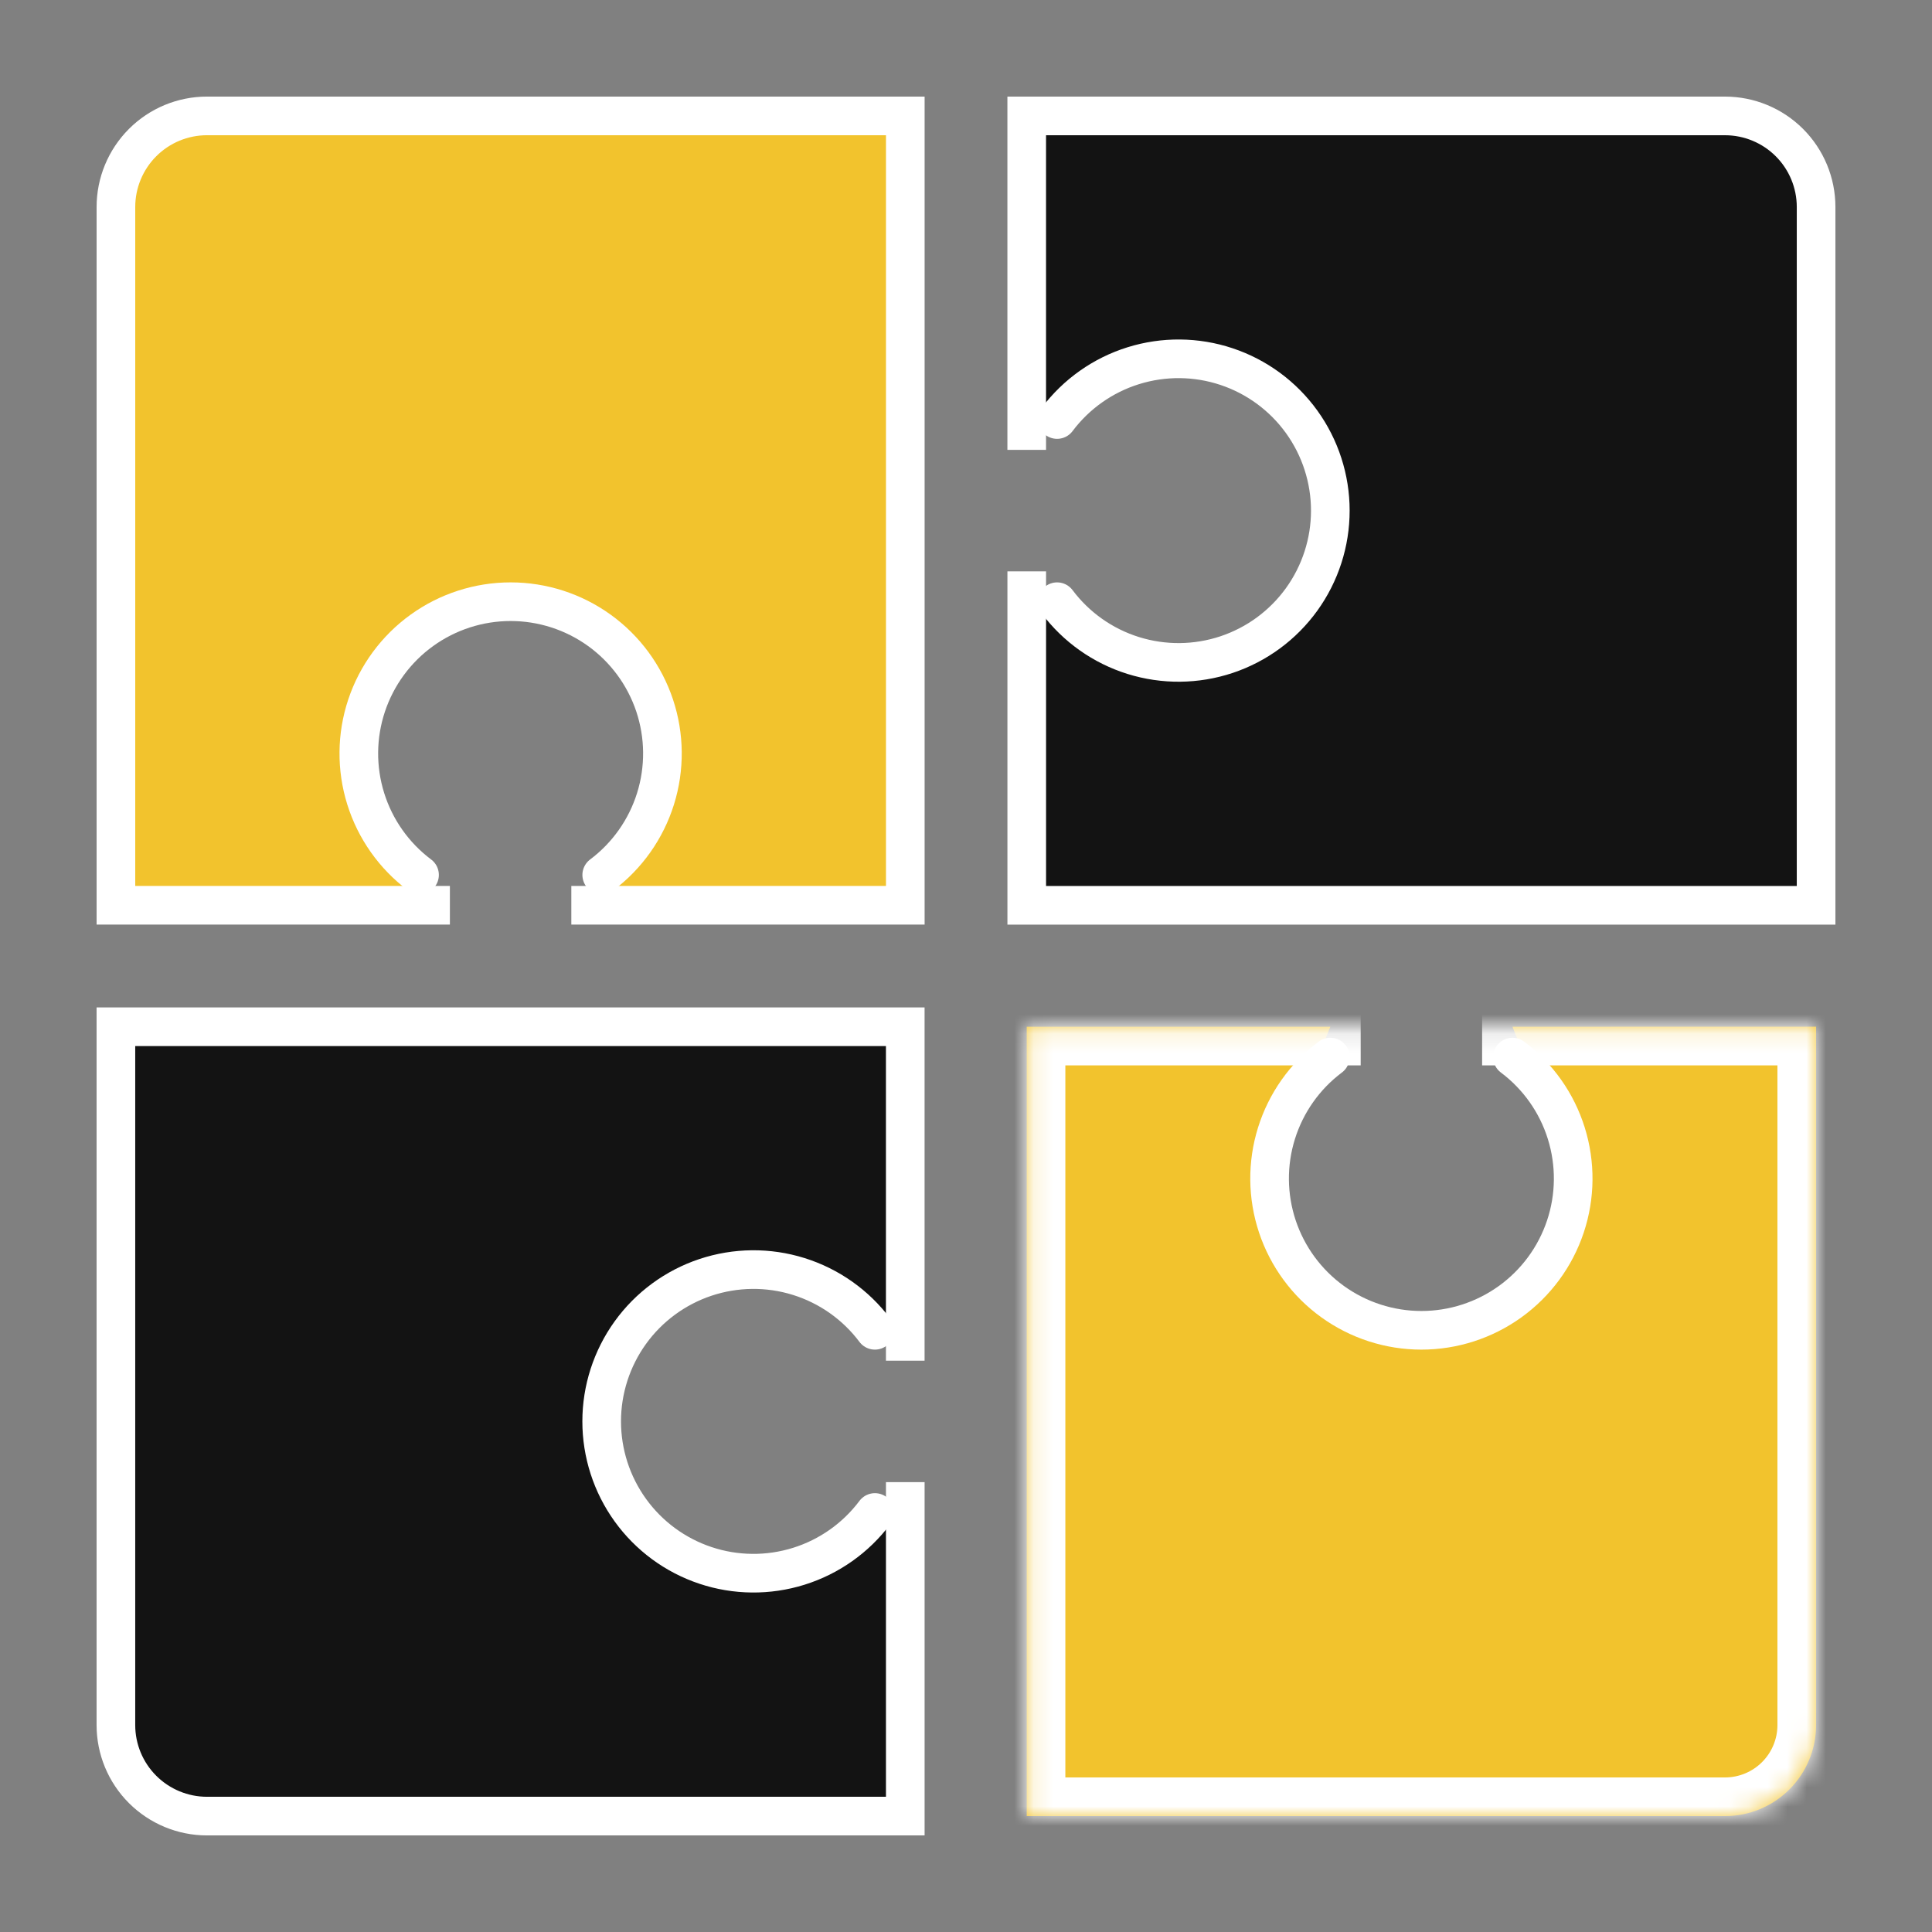 <svg fill="none" height="100" viewBox="0 0 100 100" width="100" xmlns="http://www.w3.org/2000/svg" xmlns:xlink="http://www.w3.org/1999/xlink"><rect x="0" y="0" width="100" height="100" fill="#808080" stroke="none"/><mask id="a" fill="#fff"><path d="m76.714 53.143h17.286v36.143c0 1.25-.497 2.45-1.381 3.334s-2.083 1.381-3.334 1.381h-36.143v-40.857h17.286" fill="#fff"/></mask><path d="m10.714 6c-1.25 0-2.449.497-3.334 1.381s-1.381 2.083-1.381 3.334v36.143h15.714l-3.143-7.857c0-2.084.828-4.082 2.301-5.556s3.472-2.301 5.556-2.301c2.084 0 4.082.828 5.556 2.301s2.301 3.472 2.301 5.556l-3.143 7.857h15.714v-40.857z" fill="#f2c32d"/><path d="m89.285 6h-36.143v15.714l7.857-3.143c2.084 0 4.082.828 5.556 2.301s2.301 3.472 2.301 5.556c0 2.084-.828 4.082-2.301 5.556s-3.472 2.301-5.556 2.301l-7.857-3.143v15.714h40.857v-36.143c0-1.25-.497-2.449-1.381-3.334s-2.083-1.381-3.334-1.381z" fill="#131313"/><path d="m78.285 53.143 3.143 7.857c0 2.084-.828 4.082-2.301 5.556s-3.472 2.301-5.556 2.301c-2.084 0-4.082-.828-5.556-2.301s-2.301-3.472-2.301-5.556l3.143-7.857h-15.714v40.857h36.143c1.25 0 2.45-.497 3.334-1.381s1.381-2.083 1.381-3.334v-36.143z" fill="#f2c32d"/><path d="m6 53.143v36.143c0 1.25.497 2.45 1.381 3.334s2.083 1.381 3.334 1.381h36.143v-15.714l-7.857 3.143c-2.084 0-4.082-.828-5.556-2.301s-2.301-3.472-2.301-5.556c0-2.084.828-4.082 2.301-5.556s3.472-2.301 5.556-2.301l7.857 3.143v-15.714z" fill="#131313"/><path d="m46.857 76.715v17.286h-36.143c-1.25 0-2.449-.497-3.334-1.381s-1.381-2.083-1.381-3.334v-36.143h40.857v17.286" stroke="#fff" stroke-miterlimit="10" stroke-width="2"/><path d="m94 53.143h2v-2h-2zm-40.857 40.857h-2v2h2zm0-40.857v-2h-2v2zm23.571 2h17.286v-4h-17.286zm15.286-2v36.143h4v-36.143zm0 36.143c0 .72-.286 1.41-.795 1.919l2.829 2.829c1.259-1.259 1.966-2.967 1.966-4.748zm-.795 1.919c-.509.509-1.199.795-1.919.795v4c1.781 0 3.489-.707 4.748-1.966zm-1.919.795h-36.143v4h36.143zm-34.143 2v-40.857h-4v40.857zm-2-38.857h17.286v-4h-17.286z" fill="#fff" mask="url(#a)"/><g stroke="#fff" stroke-miterlimit="10" stroke-width="2"><path d="m23.286 46.857h-17.286v-36.143c0-1.25.497-2.449 1.381-3.334s2.083-1.381 3.334-1.381h36.143v40.857h-17.286"/><path d="m53.143 23.286v-17.286h36.143c1.25 0 2.45.497 3.334 1.381s1.381 2.083 1.381 3.334v36.143h-40.857v-17.286"/><g stroke-linecap="round"><path d="m45.285 78.286c-.989 1.319-2.369 2.294-3.943 2.785-1.574.492-3.263.476-4.827-.046-1.564-.521-2.925-1.522-3.889-2.86-.964-1.338-1.483-2.945-1.483-4.594s.519-3.256 1.483-4.594c.964-1.338 2.325-2.338 3.889-2.86 1.565-.521 3.253-.538 4.827-.046 1.574.492 2.954 1.466 3.943 2.785"/><path d="m78.286 54.714c1.319.989 2.294 2.369 2.785 3.943s.476 3.263-.046 4.827c-.521 1.564-1.522 2.925-2.86 3.889-1.338.964-2.945 1.483-4.594 1.483s-3.256-.519-4.594-1.483c-1.338-.964-2.338-2.325-2.86-3.889-.521-1.565-.538-3.253-.046-4.827s1.466-2.954 2.785-3.943"/><path d="m54.715 21.714c.99-1.319 2.369-2.294 3.943-2.785s3.263-.476 4.827.046c1.564.521 2.925 1.522 3.889 2.86s1.483 2.945 1.483 4.594c0 1.649-.519 3.256-1.483 4.594s-2.325 2.338-3.889 2.86c-1.565.521-3.253.537-4.827.046s-2.954-1.466-3.943-2.785"/><path d="m21.715 45.286c-1.319-.989-2.294-2.369-2.785-3.943-.492-1.574-.476-3.263.046-4.827s1.522-2.925 2.86-3.889c1.338-.964 2.945-1.483 4.594-1.483s3.256.519 4.594 1.483c1.338.964 2.338 2.325 2.86 3.889.521 1.565.538 3.253.046 4.827-.492 1.574-1.466 2.954-2.785 3.943"/></g></g></svg>